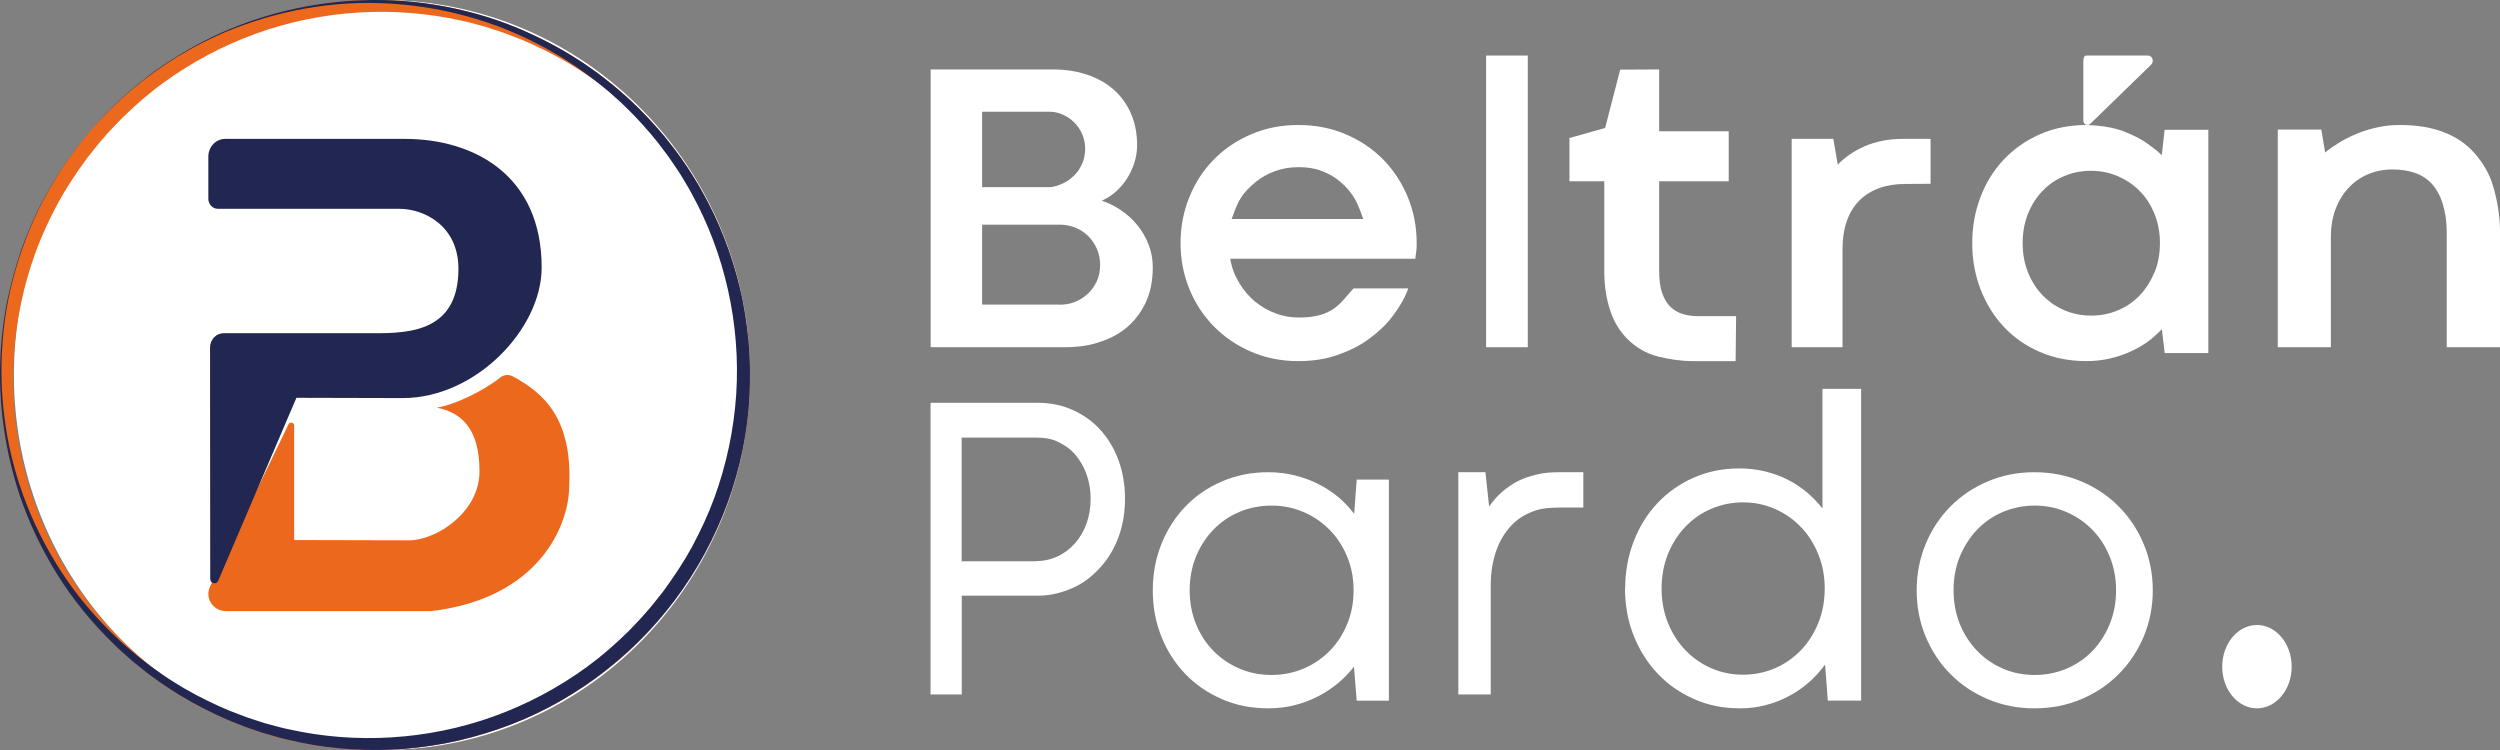 <svg width="180" height="54" viewBox="0 0 180 54" fill="none" xmlns="http://www.w3.org/2000/svg">
<rect x="0" y="0" width="180" height="54" fill="#808080" stroke="none"/>
<path d="M69.246 42.883V50H67V29H74.685C75.61 29 76.453 29.165 77.229 29.517C78.004 29.861 78.668 30.337 79.226 30.95C79.784 31.563 80.218 32.286 80.535 33.141C80.845 33.988 81 34.911 81 35.904C81 36.896 80.845 37.826 80.535 38.666C80.225 39.507 79.79 40.23 79.232 40.843C78.68 41.457 78.016 41.987 77.253 42.325C76.49 42.662 75.653 42.89 74.735 42.89H69.239L69.246 42.883ZM74.63 40.396C75.188 40.396 75.703 40.272 76.18 40.044C76.658 39.817 77.067 39.493 77.415 39.1C77.762 38.701 78.035 38.232 78.234 37.688C78.426 37.144 78.525 36.551 78.525 35.91C78.525 35.27 78.426 34.691 78.227 34.14C78.029 33.589 77.75 33.113 77.402 32.714C77.055 32.307 76.639 32.038 76.156 31.804C75.678 31.57 75.157 31.508 74.599 31.508H69.239V40.409H74.623L74.63 40.396Z" fill="white"/>
<path d="M83 42.5C83 41.324 83.203 40.218 83.617 39.181C84.03 38.145 84.606 37.242 85.338 36.479C86.076 35.708 86.95 35.106 87.973 34.665C88.99 34.224 90.108 34 91.314 34C91.984 34 92.628 34.077 93.238 34.231C93.848 34.385 94.417 34.595 94.939 34.861C95.46 35.127 95.941 35.442 96.368 35.799C96.795 36.157 97.175 36.577 97.5 36.99L97.683 34.532H100V50.447H97.683L97.486 48.003C97.161 48.416 96.782 48.822 96.348 49.18C95.914 49.537 95.44 49.859 94.912 50.132C94.383 50.405 93.827 50.615 93.224 50.769C92.621 50.923 91.991 51 91.314 51C90.101 51 88.99 50.783 87.973 50.335C86.957 49.894 86.076 49.292 85.338 48.521C84.599 47.751 84.023 46.855 83.617 45.826C83.203 44.797 83 43.69 83 42.5ZM85.656 42.5C85.656 43.382 85.812 44.201 86.117 44.944C86.422 45.693 86.842 46.337 87.377 46.876C87.912 47.415 88.536 47.842 89.254 48.143C89.972 48.451 90.738 48.598 91.551 48.598C92.364 48.598 93.129 48.444 93.848 48.143C94.566 47.842 95.189 47.415 95.725 46.876C96.26 46.337 96.68 45.693 96.992 44.944C97.303 44.194 97.459 43.382 97.459 42.5C97.459 41.618 97.303 40.82 96.992 40.07C96.68 39.321 96.26 38.677 95.725 38.138C95.189 37.599 94.566 37.172 93.848 36.864C93.129 36.556 92.364 36.402 91.551 36.402C90.738 36.402 89.952 36.556 89.24 36.857C88.522 37.158 87.899 37.585 87.37 38.131C86.842 38.677 86.422 39.321 86.117 40.063C85.812 40.806 85.656 41.618 85.656 42.5Z" fill="white"/>
<path d="M113.994 36.541H112.454C111.7 36.541 111.011 36.576 110.386 36.816C109.761 37.055 109.233 37.379 108.788 37.864C108.35 38.35 107.976 38.927 107.732 39.645C107.487 40.356 107.332 41.166 107.332 42.123V50H105V34H106.952L107.216 36.471C107.467 36.112 107.764 35.76 108.112 35.45C108.453 35.147 108.84 34.873 109.271 34.648C109.703 34.422 110.173 34.282 110.689 34.155C111.204 34.028 111.752 34 112.344 34H114V36.548L113.994 36.541Z" fill="white"/>
<path d="M117.013 42.374C117.013 41.178 117.216 40.052 117.62 38.998C118.024 37.944 118.59 37.025 119.317 36.248C120.044 35.465 120.913 34.852 121.917 34.404C122.92 33.955 124.025 33.727 125.231 33.727C125.877 33.727 126.497 33.798 127.083 33.941C127.669 34.083 128.214 34.282 128.719 34.539C129.225 34.795 129.676 35.102 130.1 35.451C130.525 35.807 130.875 36.191 131.218 36.605V28H134V50.444H131.602L131.407 47.844C131.084 48.286 130.706 48.721 130.275 49.098C129.844 49.476 129.373 49.818 128.847 50.095C128.329 50.373 127.77 50.601 127.17 50.758C126.571 50.922 125.945 51 125.271 51C124.065 51 122.961 50.779 121.95 50.323C120.94 49.875 120.065 49.262 119.33 48.478C118.596 47.695 118.024 46.783 117.613 45.736C117.202 44.689 117 43.564 117 42.353M119.634 42.374C119.634 43.272 119.788 44.105 120.098 44.86C120.408 45.622 120.826 46.278 121.358 46.826C121.89 47.374 122.51 47.809 123.223 48.115C123.937 48.429 124.698 48.578 125.507 48.578C126.315 48.578 127.076 48.422 127.79 48.115C128.504 47.809 129.124 47.374 129.656 46.826C130.188 46.278 130.605 45.622 130.915 44.86C131.225 44.098 131.38 43.272 131.38 42.374C131.38 41.477 131.225 40.665 130.915 39.902C130.605 39.14 130.188 38.485 129.656 37.937C129.124 37.388 128.504 36.953 127.79 36.64C127.076 36.327 126.315 36.17 125.507 36.17C124.698 36.17 123.924 36.327 123.21 36.633C122.496 36.939 121.876 37.374 121.344 37.929C120.812 38.485 120.395 39.14 120.092 39.895C119.788 40.65 119.634 41.477 119.634 42.374Z" fill="white"/>
<path d="M138 42.5C138 41.324 138.217 40.218 138.644 39.181C139.071 38.145 139.667 37.242 140.419 36.479C141.178 35.708 142.072 35.106 143.109 34.665C144.139 34.224 145.263 34 146.476 34C147.689 34 148.827 34.224 149.864 34.665C150.901 35.106 151.802 35.708 152.561 36.479C153.32 37.242 153.916 38.145 154.35 39.181C154.783 40.218 155 41.324 155 42.5C155 43.676 154.783 44.797 154.35 45.826C153.916 46.855 153.32 47.758 152.561 48.521C151.802 49.292 150.908 49.894 149.864 50.335C148.827 50.776 147.696 51 146.476 51C145.257 51 144.145 50.776 143.109 50.335C142.072 49.894 141.178 49.292 140.419 48.521C139.66 47.751 139.071 46.855 138.644 45.826C138.217 44.797 138 43.69 138 42.5ZM140.656 42.5C140.656 43.382 140.812 44.194 141.11 44.937C141.415 45.679 141.835 46.323 142.363 46.869C142.892 47.415 143.509 47.842 144.22 48.143C144.925 48.451 145.69 48.598 146.503 48.598C147.316 48.598 148.082 48.444 148.794 48.143C149.505 47.842 150.122 47.415 150.65 46.876C151.172 46.337 151.585 45.693 151.897 44.944C152.202 44.194 152.358 43.382 152.358 42.5C152.358 41.618 152.202 40.82 151.897 40.07C151.592 39.321 151.172 38.677 150.643 38.138C150.115 37.599 149.491 37.172 148.78 36.864C148.069 36.556 147.31 36.402 146.503 36.402C145.697 36.402 144.925 36.556 144.213 36.857C143.502 37.158 142.885 37.585 142.357 38.131C141.835 38.677 141.422 39.321 141.11 40.063C140.805 40.806 140.656 41.618 140.656 42.5Z" fill="white"/>
<path d="M67.007 24.987V5H75.77C76.683 5 77.512 5.118 78.263 5.374C79.013 5.623 79.653 5.984 80.188 6.456C80.723 6.928 81.134 7.498 81.427 8.174C81.721 8.849 81.871 9.603 81.871 10.443C81.871 10.889 81.806 11.315 81.669 11.728C81.538 12.141 81.356 12.528 81.127 12.882C80.899 13.236 80.625 13.551 80.318 13.82C80.011 14.088 79.679 14.298 79.326 14.449C79.829 14.613 80.299 14.856 80.742 15.157C81.186 15.466 81.578 15.82 81.91 16.239C82.243 16.652 82.511 17.118 82.706 17.63C82.902 18.141 83 18.679 83 19.243C83 20.246 82.817 21.118 82.458 21.852C82.093 22.587 81.617 23.19 81.016 23.669C80.416 24.148 79.737 24.456 78.967 24.692C78.197 24.928 77.414 25 76.605 25H67L67.007 24.987ZM70.713 13.472H75.561C75.894 13.472 76.214 13.348 76.52 13.21C76.827 13.079 77.101 12.862 77.343 12.633C77.584 12.403 77.773 12.108 77.917 11.78C78.06 11.453 78.132 11.092 78.132 10.711C78.132 10.331 78.06 9.984 77.917 9.656C77.773 9.334 77.584 9.046 77.343 8.81C77.101 8.574 76.827 8.384 76.52 8.252C76.214 8.115 75.894 8.043 75.561 8.043H70.713V13.466V13.472ZM76.253 21.938C76.599 21.938 76.945 21.905 77.297 21.774C77.649 21.643 77.969 21.466 78.25 21.216C78.537 20.967 78.765 20.666 78.941 20.311C79.118 19.951 79.209 19.544 79.209 19.079C79.209 18.652 79.13 18.266 78.974 17.912C78.817 17.557 78.609 17.249 78.341 16.987C78.073 16.725 77.767 16.528 77.408 16.384C77.049 16.239 76.671 16.174 76.266 16.174H70.713V21.931H76.253V21.938Z" fill="white"/>
<path d="M85 17.503C85 16.328 85.213 15.229 85.632 14.192C86.05 13.162 86.635 12.256 87.393 11.489C88.145 10.721 89.042 10.113 90.079 9.671C91.117 9.221 92.253 9 93.477 9C94.7 9 95.857 9.221 96.901 9.671C97.945 10.12 98.842 10.721 99.593 11.489C100.345 12.256 100.936 13.162 101.362 14.192C101.787 15.222 102 16.328 102 17.503C102 17.766 101.993 17.994 101.967 18.153C101.947 18.312 101.927 18.271 101.907 18.63H88.577C88.697 19.342 88.916 19.854 89.228 20.379C89.541 20.905 89.92 21.347 90.365 21.714C90.811 22.08 91.303 22.364 91.841 22.564C92.38 22.765 92.932 22.861 93.503 22.861C94.401 22.861 95.199 22.737 95.883 22.322C96.575 21.907 97.094 21.126 97.459 20.767H101.395C101.142 21.479 100.783 22.066 100.305 22.716C99.826 23.366 99.248 23.898 98.576 24.396C97.905 24.894 97.14 25.267 96.282 25.564C95.431 25.862 94.494 26 93.477 26C92.247 26 91.117 25.772 90.079 25.323C89.042 24.873 88.145 24.265 87.393 23.497C86.642 22.73 86.05 21.831 85.632 20.801C85.213 19.771 85 18.672 85 17.497M93.503 12.035C92.885 12.035 92.313 12.132 91.788 12.325C91.263 12.519 90.797 12.782 90.379 13.127C89.966 13.473 89.614 13.812 89.322 14.282C89.029 14.752 88.816 15.409 88.677 15.768H98.157C98.018 15.409 97.811 14.759 97.526 14.282C97.24 13.805 96.907 13.431 96.508 13.093C96.109 12.747 95.657 12.498 95.152 12.305C94.647 12.111 94.095 12.035 93.497 12.035" fill="white"/>
<path d="M110 4H107V25H110V4Z" fill="white"/>
<path d="M116.677 5.014L119.46 5V9.449H124.467V13.049H119.46V19.49C119.46 20.137 119.523 20.673 119.675 21.098C119.827 21.523 120.021 21.857 120.278 22.101C120.534 22.345 120.832 22.512 121.171 22.616C121.517 22.713 121.877 22.762 122.258 22.762H125L124.965 26H121.891C121.025 26 120.215 25.868 119.454 25.687C118.692 25.506 118.034 25.157 117.473 24.684C116.912 24.21 116.4 23.549 116.068 22.721C115.742 21.899 115.507 20.82 115.507 19.524V13.049H113V9.937L115.569 9.213L116.656 5.007L116.677 5.014Z" fill="white"/>
<path d="M138.987 13.232L137.188 13.245C136.498 13.245 135.86 13.342 135.306 13.542C134.758 13.742 134.274 14.039 133.881 14.432C133.487 14.826 133.184 15.316 132.978 15.897C132.772 16.484 132.662 17.161 132.662 17.923V25H129V10H131.998L132.32 11.852C132.823 11.335 133.462 10.877 134.229 10.542C134.996 10.207 135.912 10 136.969 10H139V13.226L138.987 13.232Z" fill="white"/>
<path d="M179.987 25H176.165V16.757C176.165 15.928 176.05 15.221 175.869 14.648C175.687 14.068 175.418 13.597 175.088 13.232C174.752 12.869 174.341 12.606 173.864 12.444C173.386 12.282 172.841 12.201 172.249 12.201C171.603 12.201 171.004 12.323 170.466 12.559C169.928 12.794 169.457 13.131 169.06 13.563C168.669 13.994 168.36 14.506 168.145 15.099C167.929 15.693 167.822 16.34 167.822 17.047V25H164V9.33H167.135L167.411 10.982C167.734 10.698 168.098 10.469 168.501 10.22C168.905 9.971 169.336 9.775 169.8 9.586C170.257 9.398 170.742 9.263 171.246 9.155C171.751 9.047 172.262 9 172.78 9C173.992 9 175.041 9.168 175.936 9.512C176.824 9.849 177.558 10.348 178.143 11.002C178.722 11.655 179.233 12.457 179.509 13.415C179.785 14.371 180 15.463 180 16.683V25H179.987Z" fill="white"/>
<path d="M155.854 9.346L155.648 11.178C155.349 10.873 155.004 10.625 154.626 10.348C154.241 10.072 153.822 9.85 153.364 9.65C152.979 9.484 152.203 9.069 150.238 9C149.003 9 147.875 9.228 146.866 9.671C145.857 10.12 144.987 10.728 144.264 11.496C143.54 12.263 142.982 13.169 142.591 14.199C142.199 15.236 142 16.335 142 17.51C142 18.686 142.199 19.785 142.597 20.822C142.996 21.852 143.553 22.758 144.27 23.525C144.987 24.292 145.85 24.901 146.866 25.336C147.875 25.779 148.996 26 150.225 26C150.802 26 151.353 25.938 151.877 25.82C152.402 25.703 152.886 25.537 153.344 25.336C153.796 25.136 154.221 24.901 154.606 24.624C154.997 24.355 155.342 24.016 155.654 23.705L155.86 25.419H159V9.346H155.86H155.854ZM155.11 19.619C154.851 20.255 154.499 20.808 154.055 21.271C153.61 21.734 153.092 22.094 152.488 22.343C151.891 22.599 151.253 22.723 150.576 22.723C149.899 22.723 149.242 22.599 148.645 22.343C148.047 22.087 147.523 21.727 147.078 21.271C146.627 20.808 146.275 20.255 146.016 19.612C145.757 18.969 145.631 18.264 145.631 17.497C145.631 16.729 145.757 16.038 146.009 15.402C146.262 14.766 146.613 14.213 147.058 13.749C147.503 13.286 148.021 12.927 148.625 12.678C149.222 12.422 149.866 12.298 150.556 12.298C151.247 12.298 151.884 12.429 152.488 12.685C153.086 12.947 153.61 13.3 154.061 13.756C154.513 14.213 154.864 14.759 155.123 15.402C155.382 16.038 155.515 16.736 155.515 17.497C155.515 18.257 155.389 18.983 155.123 19.626" fill="white"/>
<path d="M150 8.652V4.415C150 4.222 150.034 4 150.226 4H154.661C154.969 4 155.119 4.429 154.887 4.651L150.513 8.902C150.294 9.11 150 8.967 150 8.659" fill="white"/>
<path d="M162.5 51C163.881 51 165 49.657 165 48C165 46.343 163.881 45 162.5 45C161.119 45 160 46.343 160 48C160 49.657 161.119 51 162.5 51Z" fill="white"/>
<path d="M54 27C54 41.914 42.138 54 27.5 54C12.862 54 1 41.914 1 27C1 12.086 12.862 0 27.5 0C42.138 0 54 12.086 54 27Z" fill="white"/>
<path d="M48.577 43.233C48.577 43.233 48.475 43.362 48.279 43.613C48.075 43.857 47.804 44.244 47.39 44.698C46.59 45.633 45.349 46.956 43.524 48.359C42.622 49.078 41.557 49.769 40.357 50.468C39.156 51.159 37.793 51.803 36.287 52.352C33.283 53.451 29.661 54.149 25.7 53.973C23.726 53.878 21.678 53.559 19.616 52.983C17.554 52.407 15.506 51.532 13.532 50.407C13.037 50.129 12.556 49.81 12.067 49.505C11.83 49.342 11.593 49.173 11.355 49.01L10.996 48.759L10.65 48.488C10.419 48.312 10.195 48.135 9.965 47.952C9.734 47.769 9.517 47.573 9.287 47.376C8.825 46.996 8.405 46.576 7.971 46.162C7.13 45.308 6.309 44.413 5.577 43.437C5.19 42.962 4.858 42.447 4.498 41.938C4.329 41.681 4.166 41.416 4.003 41.152L3.759 40.759L3.528 40.352C2.287 38.189 1.344 35.803 0.741 33.301C0.429 32.053 0.246 30.765 0.11 29.47C-0.012 28.175 -0.026 26.86 0.035 25.545C0.286 20.283 2.206 15.043 5.427 10.764C8.649 6.486 13.159 3.198 18.144 1.496C19.392 1.076 20.654 0.723 21.936 0.479C23.218 0.249 24.506 0.072 25.788 0.025C28.359 -0.083 30.916 0.161 33.337 0.757L33.791 0.866L34.239 0.995C34.538 1.083 34.836 1.164 35.134 1.252C35.718 1.456 36.308 1.632 36.871 1.876C38.017 2.31 39.102 2.852 40.153 3.422C40.669 3.727 41.191 4.012 41.679 4.344C41.924 4.507 42.175 4.662 42.419 4.832C42.656 5.008 42.894 5.178 43.131 5.347C43.253 5.435 43.361 5.517 43.49 5.612L43.823 5.883C44.047 6.066 44.27 6.242 44.494 6.425C44.921 6.812 45.369 7.185 45.769 7.585C47.397 9.171 48.808 10.9 49.927 12.717C51.053 14.534 51.928 16.419 52.565 18.283C53.827 22.039 54.159 25.707 53.935 28.901C53.827 30.501 53.583 31.986 53.25 33.328C52.918 34.67 52.545 35.891 52.104 36.955C51.263 39.098 50.327 40.657 49.656 41.681C49.33 42.203 49.038 42.576 48.855 42.84C48.672 43.098 48.577 43.233 48.577 43.233ZM48.577 43.233C48.577 43.233 48.672 43.098 48.855 42.84C49.032 42.576 49.33 42.203 49.649 41.681C50.32 40.65 51.243 39.091 52.077 36.949C52.911 34.82 53.671 32.094 53.847 28.901C54.037 25.721 53.678 22.06 52.341 18.365C51.677 16.521 50.775 14.676 49.635 12.907C48.496 11.13 47.078 9.456 45.444 7.93C45.037 7.544 44.603 7.191 44.182 6.825C43.958 6.649 43.728 6.473 43.504 6.296L43.165 6.032L42.819 5.788C42.588 5.625 42.351 5.456 42.114 5.293C41.876 5.13 41.625 4.981 41.381 4.825C40.899 4.507 40.377 4.235 39.868 3.951C38.831 3.408 37.759 2.9 36.633 2.5C36.077 2.276 35.501 2.113 34.931 1.923C34.639 1.842 34.348 1.767 34.056 1.686L33.615 1.571L33.167 1.476C28.433 0.418 23.238 0.689 18.456 2.412C16.069 3.273 13.79 4.479 11.722 5.991C10.684 6.744 9.714 7.598 8.798 8.493C8.351 8.954 7.896 9.415 7.489 9.897C7.069 10.351 6.655 10.914 6.262 11.395C5.502 12.432 4.783 13.504 4.166 14.636C3.562 15.768 3.013 16.934 2.572 18.141C1.69 20.548 1.161 23.07 0.992 25.606C0.666 30.677 1.833 35.742 4.166 39.993L4.383 40.393L4.614 40.779C4.77 41.037 4.919 41.301 5.082 41.552C5.421 42.047 5.739 42.556 6.106 43.03C6.804 44 7.591 44.888 8.398 45.735C8.812 46.142 9.219 46.569 9.66 46.942C9.877 47.132 10.08 47.328 10.304 47.512C10.528 47.695 10.758 47.878 10.982 48.061L11.315 48.325L11.661 48.576C11.891 48.745 12.122 48.908 12.352 49.078C12.827 49.383 13.288 49.708 13.77 49.986C15.689 51.132 17.69 52.027 19.718 52.63C21.739 53.241 23.76 53.593 25.714 53.722C29.634 53.98 33.249 53.315 36.254 52.258C39.278 51.207 41.679 49.722 43.504 48.332C45.328 46.935 46.576 45.62 47.383 44.691C47.797 44.237 48.075 43.85 48.279 43.606C48.475 43.355 48.577 43.227 48.577 43.227" fill="#EC681D"/>
<path d="M31.444 29.346C32.719 29.171 34.872 28.104 36.017 27.183C36.271 26.975 36.628 26.942 36.916 27.096C39.158 28.298 41.215 30.145 40.982 34.994C40.982 37.761 38.877 43.073 31.053 44C25.204 44 19.272 44 16.269 44C15.336 44 14.726 43.046 15.124 42.227L20.774 30.548C20.87 30.347 21.178 30.414 21.178 30.635V38.883L29.448 38.903C31.409 38.903 34.523 36.888 34.523 33.946C34.523 31.005 33.357 29.722 31.423 29.346" fill="#EC681D"/>
<path d="M15.136 41.679L15.123 25.023C15.123 24.452 15.561 23.99 16.103 23.99H26.316C28.903 23.99 33.007 24.228 33.007 19.358C33.007 16.223 30.503 15.033 28.742 15.033H15.684C15.303 15.033 15 14.706 15 14.312V11.279C15 10.571 15.542 10 16.213 10H29.142C34.142 10 39 12.625 39 19.263C39 23.67 34.264 28.662 28.994 28.662C27.684 28.662 21.342 28.642 21.342 28.642L15.71 41.815C15.581 42.121 15.142 42.026 15.136 41.686V41.679Z" fill="#212750"/>
<path d="M5.423 10.76C5.423 10.76 5.525 10.631 5.721 10.38C5.925 10.136 6.196 9.75 6.61 9.295C7.41 8.36 8.651 7.038 10.476 5.634C11.378 4.915 12.443 4.224 13.643 3.526C14.844 2.834 16.207 2.19 17.713 1.641C20.717 0.549 24.339 -0.149 28.3 0.027C30.274 0.122 32.322 0.441 34.384 1.017C36.446 1.593 38.494 2.468 40.468 3.593C40.963 3.871 41.444 4.19 41.933 4.495C42.17 4.658 42.407 4.827 42.645 4.99L43.004 5.241L43.35 5.512C43.581 5.688 43.804 5.865 44.035 6.048C44.266 6.231 44.483 6.427 44.713 6.624C45.175 7.004 45.595 7.424 46.029 7.838C46.87 8.692 47.691 9.587 48.423 10.563C48.81 11.038 49.142 11.553 49.502 12.062C49.671 12.319 49.834 12.584 49.997 12.848L50.241 13.241L50.472 13.648C51.713 15.811 52.656 18.197 53.259 20.699C53.571 21.947 53.754 23.235 53.89 24.53C54.012 25.825 54.026 27.14 53.965 28.455C53.714 33.717 51.794 38.957 48.573 43.236C45.351 47.514 40.841 50.802 35.856 52.504C34.608 52.924 33.346 53.277 32.064 53.521C30.782 53.751 29.494 53.928 28.212 53.975C25.641 54.083 23.084 53.839 20.663 53.243L20.209 53.134L19.761 53.005C19.462 52.917 19.164 52.836 18.866 52.748C18.282 52.544 17.692 52.368 17.129 52.124C15.983 51.69 14.898 51.148 13.847 50.578C13.331 50.273 12.809 49.988 12.321 49.656C12.076 49.493 11.825 49.337 11.581 49.168C11.344 48.992 11.107 48.822 10.869 48.653C10.747 48.565 10.639 48.483 10.51 48.388L10.177 48.117C9.954 47.934 9.73 47.758 9.506 47.575C9.079 47.188 8.631 46.815 8.231 46.415C6.603 44.829 5.192 43.1 4.073 41.283C2.947 39.466 2.072 37.581 1.435 35.717C0.173 31.947 -0.159 28.279 0.065 25.086C0.173 23.486 0.417 22.001 0.75 20.658C1.082 19.316 1.455 18.096 1.896 17.031C2.737 14.889 3.673 13.329 4.344 12.306C4.67 11.784 4.962 11.411 5.145 11.146C5.328 10.889 5.423 10.753 5.423 10.753M5.423 10.76C5.423 10.76 5.328 10.895 5.145 11.153C4.968 11.417 4.67 11.79 4.351 12.312C3.68 13.343 2.757 14.902 1.923 17.045C1.089 19.174 0.329 21.899 0.153 25.093C-0.037 28.272 0.323 31.933 1.659 35.629C2.323 37.473 3.225 39.317 4.365 41.086C5.504 42.863 6.922 44.537 8.556 46.063C8.963 46.449 9.397 46.802 9.818 47.168C10.042 47.344 10.272 47.52 10.496 47.697L10.835 47.961L11.181 48.205C11.412 48.368 11.649 48.538 11.886 48.7C12.124 48.863 12.375 49.012 12.619 49.168C13.101 49.487 13.623 49.758 14.132 50.043C15.169 50.585 16.241 51.093 17.367 51.493C17.923 51.717 18.499 51.88 19.069 52.07C19.361 52.151 19.652 52.226 19.944 52.307L20.385 52.422L20.832 52.517C25.567 53.575 30.762 53.304 35.544 51.582C37.931 50.721 40.21 49.514 42.279 48.002C43.316 47.249 44.286 46.395 45.202 45.5C45.649 45.039 46.104 44.578 46.511 44.097C46.931 43.642 47.345 43.08 47.738 42.598C48.498 41.561 49.217 40.49 49.834 39.358C50.438 38.225 50.987 37.059 51.428 35.852C52.31 33.445 52.839 30.923 53.008 28.388C53.334 23.316 52.167 18.252 49.834 14.001L49.617 13.601L49.386 13.214C49.23 12.957 49.081 12.692 48.919 12.441C48.579 11.946 48.261 11.438 47.894 10.963C47.196 9.994 46.409 9.105 45.602 8.258C45.188 7.851 44.781 7.424 44.34 7.051C44.123 6.861 43.92 6.665 43.696 6.482C43.472 6.299 43.242 6.116 43.018 5.932L42.685 5.668L42.34 5.417C42.109 5.248 41.878 5.085 41.648 4.915C41.173 4.61 40.712 4.285 40.23 4.007C38.311 2.861 36.31 1.966 34.282 1.363C32.261 0.753 30.24 0.4 28.286 0.271C24.366 4.13409e-05 20.751 0.671 17.74 1.729C14.715 2.78 12.314 4.265 10.489 5.654C8.665 7.051 7.417 8.366 6.61 9.295C6.196 9.75 5.918 10.136 5.715 10.38C5.518 10.631 5.416 10.76 5.416 10.76" fill="#212750"/>
</svg>
